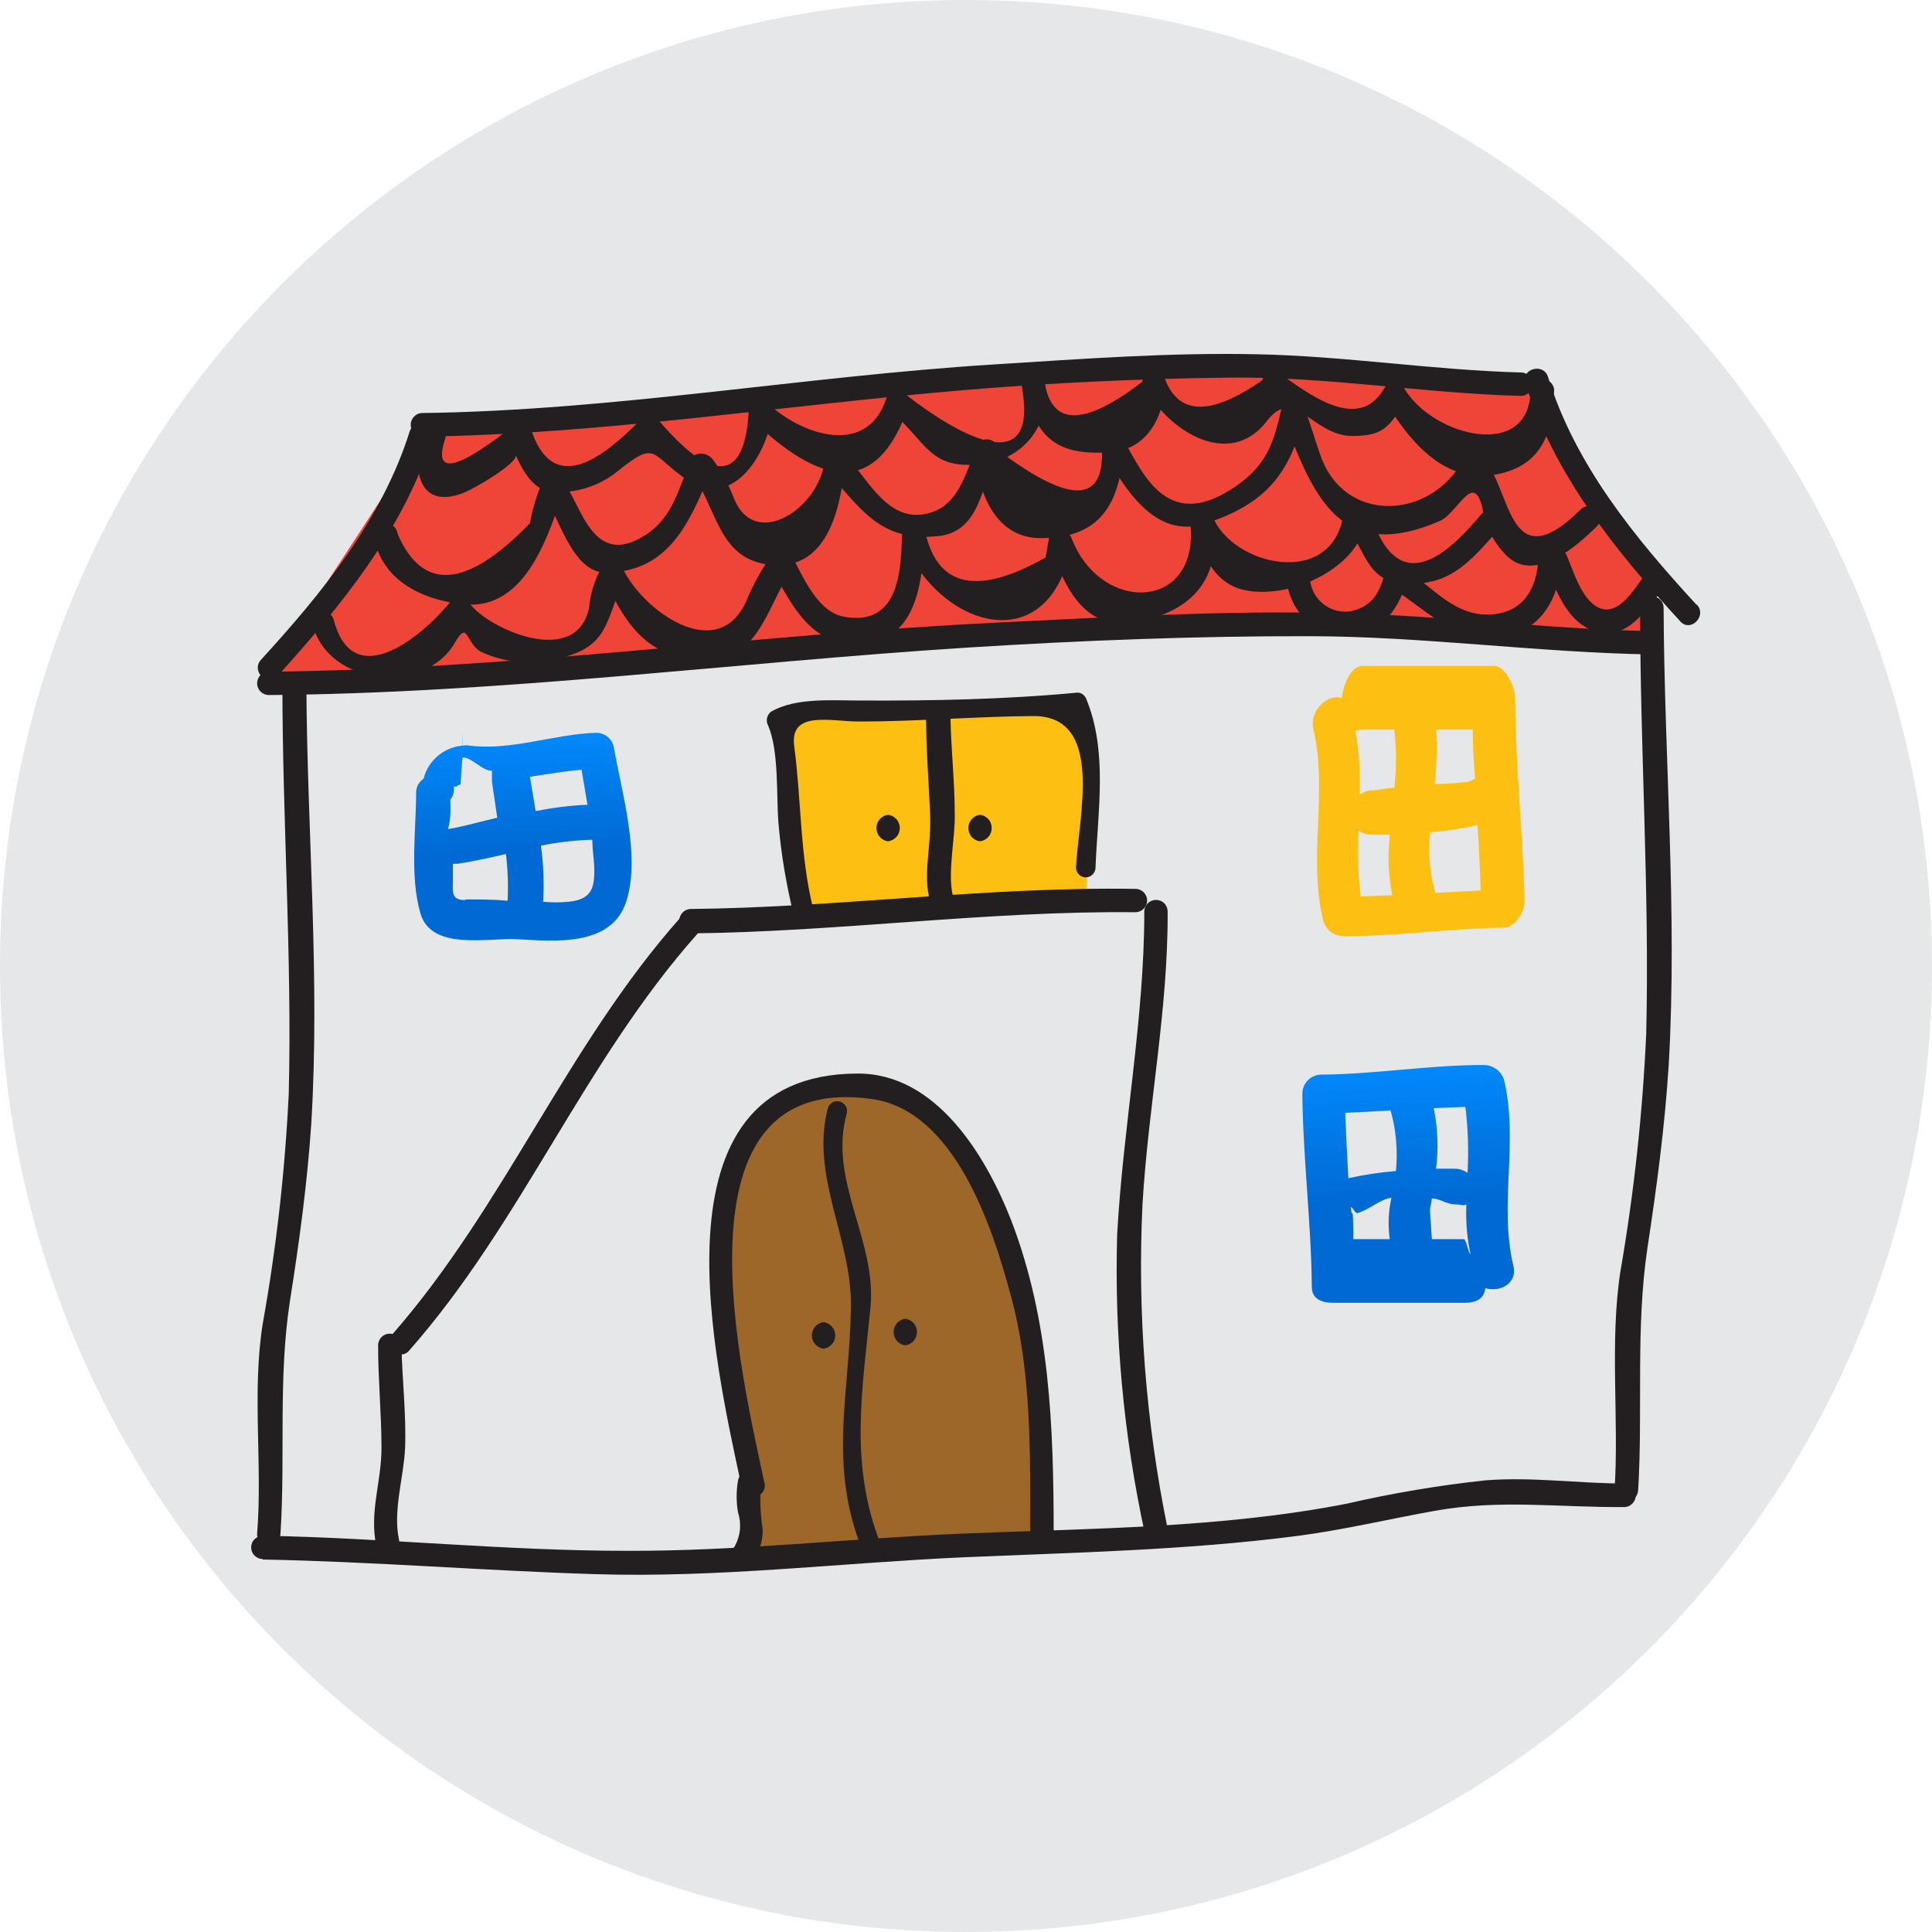 <svg width="24" height="24" viewBox="0 0 24 24" fill="none" xmlns="http://www.w3.org/2000/svg">
<path d="M12 24C18.627 24 24 18.627 24 12C24 5.373 18.627 0 12 0C5.373 0 0 5.373 0 12C0 18.627 5.373 24 12 24Z" fill="#E6E7E8"/>
<path d="M9.671 8.982L9.901 11.047L10.009 11.308L12.96 11.255L13.495 11.181L13.546 9.557L13.356 8.882L13 8.8H10.8" fill="#FDC012"/>
<path d="M9.22 19.328L10.708 19.246H11.926L12.905 19.183L12.957 18.165L12.731 16.261L12.422 15.082L11.726 13.932L10.758 13.497H10.093L9.408 13.972L9.081 14.568L8.943 15.401L9.081 16.778L9.199 17.748L9.273 18.289V18.779" fill="#9C6728"/>
<path d="M3.339 8.341H7.05L9.964 8.119L12.957 7.89L16.312 7.763L19.037 7.89L20.532 8.053V7.172L19.559 5.804L19.037 4.736L15.832 4.572H13.018L10.32 4.907L7.208 5.15L5.349 5.26" fill="#EF4538"/>
<path d="M3.508 8.491C3.508 10.19 3.629 11.885 3.587 13.584C3.541 14.545 3.433 15.501 3.263 16.448C3.128 17.3 3.263 18.191 3.194 19.054C3.194 19.244 3.474 19.241 3.484 19.054C3.547 18.083 3.453 17.118 3.603 16.153C3.719 15.419 3.817 14.7 3.867 13.956C3.977 12.141 3.814 10.316 3.806 8.502C3.801 8.466 3.784 8.434 3.757 8.41C3.73 8.387 3.695 8.374 3.66 8.374C3.624 8.374 3.589 8.387 3.562 8.41C3.535 8.434 3.518 8.466 3.513 8.502L3.508 8.491Z" fill="#231F20"/>
<path d="M20.374 7.552C20.374 9.314 20.492 11.076 20.45 12.84C20.405 13.833 20.298 14.822 20.128 15.802C19.994 16.688 20.113 17.614 20.057 18.508C20.057 18.706 20.337 18.703 20.35 18.508C20.41 17.5 20.316 16.498 20.466 15.496C20.582 14.734 20.682 13.987 20.73 13.217C20.838 11.332 20.674 9.438 20.666 7.552C20.666 7.533 20.663 7.514 20.655 7.497C20.648 7.479 20.637 7.463 20.624 7.45C20.61 7.436 20.594 7.426 20.577 7.418C20.559 7.411 20.54 7.407 20.521 7.407C20.502 7.407 20.483 7.411 20.466 7.418C20.448 7.426 20.432 7.436 20.419 7.45C20.405 7.463 20.395 7.479 20.387 7.497C20.38 7.514 20.376 7.533 20.376 7.552H20.374Z" fill="#231F20"/>
<path d="M3.442 8.404C4.233 7.531 5.009 6.587 5.37 5.442C5.425 5.263 5.146 5.179 5.088 5.363C4.742 6.46 4.004 7.362 3.242 8.196C3.115 8.336 3.321 8.541 3.447 8.404H3.442Z" fill="#231F20"/>
<path d="M4.697 16.712C4.697 17.139 4.739 17.564 4.739 17.988C4.739 18.413 4.586 18.779 4.674 19.199C4.713 19.383 4.995 19.307 4.956 19.122C4.879 18.771 5.016 18.349 5.032 17.988C5.048 17.564 4.995 17.136 4.987 16.712C4.987 16.673 4.972 16.636 4.945 16.609C4.918 16.582 4.881 16.567 4.842 16.567C4.804 16.567 4.767 16.582 4.74 16.609C4.713 16.636 4.697 16.673 4.697 16.712Z" fill="#231F20"/>
<path d="M7.622 9.267C7.609 9.219 7.581 9.178 7.542 9.148C7.502 9.119 7.455 9.103 7.406 9.103C6.878 9.119 6.351 9.33 5.823 9.261C5.803 9.257 5.783 9.257 5.763 9.261C5.646 9.267 5.535 9.311 5.445 9.385C5.354 9.459 5.29 9.56 5.262 9.673C5.232 9.693 5.208 9.721 5.191 9.753C5.175 9.785 5.168 9.821 5.169 9.857C5.169 10.3 5.088 10.875 5.222 11.345C5.357 11.814 6.063 11.648 6.417 11.667C6.892 11.693 7.598 11.764 7.78 11.197C7.962 10.63 7.72 9.834 7.622 9.267ZM7.298 9.997C7.081 10.006 6.866 10.033 6.654 10.076L6.583 9.649C6.797 9.617 7.01 9.58 7.224 9.562C7.248 9.707 7.274 9.855 7.298 9.997ZM5.594 9.934C5.612 9.911 5.625 9.885 5.632 9.857C5.64 9.828 5.641 9.799 5.636 9.77V9.77H5.67C5.67 9.77 5.697 9.755 5.702 9.747H5.721C5.721 9.747 5.739 9.42 5.747 9.414C5.755 9.409 5.747 9.095 5.747 9.095C5.747 9.095 5.747 9.412 5.747 9.409C5.868 9.409 5.99 9.58 6.111 9.573C6.111 9.591 6.111 9.689 6.111 9.71C6.132 9.847 6.156 10.021 6.177 10.158C5.979 10.203 5.765 10.266 5.565 10.3C5.607 10.145 5.594 10.045 5.594 9.934ZM5.781 11.181C5.583 11.181 5.631 11.06 5.626 10.889C5.626 10.836 5.626 10.783 5.626 10.73H5.686C5.887 10.699 6.087 10.654 6.285 10.609C6.308 10.802 6.315 10.996 6.306 11.189C6.129 11.173 5.955 11.173 5.781 11.173V11.181ZM7.063 11.202C6.958 11.212 6.852 11.212 6.747 11.202C6.76 10.969 6.751 10.735 6.72 10.504C6.922 10.464 7.127 10.44 7.332 10.432H7.358C7.358 10.546 7.377 10.656 7.382 10.77C7.39 11.036 7.348 11.173 7.063 11.202V11.202Z" fill="url(#paint0_linear_2025_174139)"/>
<path d="M18.823 8.681C18.823 8.539 18.704 8.272 18.559 8.272H16.929C16.766 8.272 16.684 8.536 16.666 8.67C16.494 8.615 16.262 8.826 16.315 9.058C16.497 9.826 16.249 10.64 16.433 11.418C16.446 11.479 16.479 11.533 16.527 11.572C16.575 11.61 16.636 11.631 16.697 11.63C17.359 11.63 18.016 11.532 18.675 11.524C18.815 11.524 18.939 11.337 18.939 11.192C18.92 10.382 18.823 9.496 18.823 8.681ZM18.295 9.063C18.295 9.327 18.311 9.477 18.324 9.675C18.298 9.675 18.274 9.704 18.245 9.71C18.105 9.728 17.963 9.738 17.821 9.739C17.847 9.515 17.854 9.289 17.839 9.063H18.295ZM16.919 9.063H17.32C17.349 9.303 17.349 9.546 17.32 9.786C17.225 9.786 17.13 9.818 17.032 9.818C16.98 9.822 16.931 9.841 16.89 9.873C16.9 9.604 16.882 9.334 16.837 9.069C16.866 9.077 16.892 9.063 16.921 9.063H16.919ZM16.903 11.136C16.868 10.864 16.859 10.59 16.877 10.316C16.922 10.351 16.977 10.37 17.035 10.369H17.267C17.234 10.619 17.244 10.873 17.296 11.121L16.903 11.136ZM17.831 11.091C17.761 10.848 17.738 10.592 17.765 10.34C17.963 10.323 18.16 10.293 18.353 10.25C18.372 10.514 18.385 10.799 18.393 11.062L17.831 11.091Z" fill="#FDC012"/>
<path d="M16.296 15.989C16.296 16.132 16.415 16.184 16.56 16.184H18.187C18.351 16.184 18.435 16.129 18.451 16.002C18.622 16.055 18.855 15.952 18.799 15.723C18.617 14.953 18.868 14.188 18.683 13.412C18.665 13.357 18.63 13.31 18.582 13.277C18.535 13.244 18.477 13.228 18.419 13.23C17.758 13.23 17.101 13.341 16.442 13.349C16.409 13.346 16.376 13.35 16.344 13.36C16.313 13.37 16.284 13.386 16.259 13.408C16.234 13.43 16.214 13.456 16.2 13.486C16.186 13.516 16.179 13.548 16.178 13.581C16.186 14.396 16.288 15.174 16.296 15.989ZM16.811 15.393C16.811 14.866 16.792 15.195 16.782 14.995C16.805 14.995 16.832 15.074 16.861 15.069C17.003 15.034 17.143 14.895 17.285 14.879C17.247 15.048 17.24 15.222 17.264 15.393H16.811ZM18.185 15.393H17.787C17.752 14.866 17.76 15.108 17.787 14.887C17.881 14.887 17.976 14.961 18.071 14.961C18.166 14.961 18.177 14.984 18.216 14.961C18.206 15.168 18.223 15.375 18.267 15.578C18.24 15.57 18.214 15.393 18.185 15.393V15.393ZM18.203 13.75C18.237 14.022 18.246 14.297 18.23 14.57C18.183 14.536 18.127 14.517 18.069 14.518H17.839C17.871 14.267 17.861 14.013 17.81 13.766L18.203 13.75ZM17.275 13.795C17.343 14.039 17.365 14.294 17.341 14.547C17.142 14.563 16.945 14.593 16.75 14.636C16.734 14.373 16.721 14.088 16.71 13.824L17.275 13.795Z" fill="url(#paint1_linear_2025_174139)"/>
<path d="M21.075 7.513C20.308 6.679 19.569 5.777 19.229 4.68C19.174 4.504 18.892 4.58 18.947 4.759C19.311 5.904 20.073 6.848 20.875 7.721C21.001 7.858 21.207 7.653 21.081 7.513H21.075Z" fill="#231F20"/>
<path d="M5.23 5.424C7.49 5.395 9.714 5.036 11.976 4.846C13.068 4.754 14.168 4.704 15.262 4.691C16.481 4.675 17.678 4.886 18.894 4.918C18.933 4.918 18.97 4.902 18.997 4.875C19.024 4.848 19.039 4.811 19.039 4.773C19.039 4.734 19.024 4.697 18.997 4.67C18.97 4.643 18.933 4.627 18.894 4.627C17.802 4.598 16.721 4.424 15.624 4.401C14.527 4.377 13.438 4.459 12.351 4.527C9.977 4.675 7.619 5.102 5.23 5.131C5.195 5.136 5.162 5.153 5.139 5.18C5.115 5.207 5.102 5.242 5.102 5.278C5.102 5.313 5.115 5.348 5.139 5.375C5.162 5.402 5.195 5.419 5.23 5.424V5.424Z" fill="#231F20"/>
<path d="M3.339 8.634C6.24 8.613 9.12 8.23 12.011 8.045C13.427 7.956 14.851 7.9 16.27 7.903C17.689 7.906 19.1 8.106 20.521 8.13C20.56 8.13 20.597 8.115 20.624 8.087C20.651 8.06 20.666 8.023 20.666 7.985C20.666 7.946 20.651 7.909 20.624 7.882C20.597 7.855 20.56 7.84 20.521 7.84C19.219 7.816 17.926 7.645 16.621 7.616C15.213 7.581 13.796 7.666 12.388 7.734C9.365 7.879 6.369 8.32 3.339 8.343C3.301 8.343 3.264 8.359 3.237 8.386C3.209 8.413 3.194 8.45 3.194 8.489C3.194 8.527 3.209 8.564 3.237 8.591C3.264 8.618 3.301 8.634 3.339 8.634V8.634Z" fill="#231F20"/>
<path d="M8.566 11.595C10.412 11.577 12.258 11.313 14.105 11.332C14.143 11.332 14.18 11.316 14.207 11.289C14.234 11.262 14.25 11.225 14.25 11.187C14.25 11.148 14.234 11.111 14.207 11.084C14.18 11.057 14.143 11.042 14.105 11.042C12.258 11.012 10.412 11.274 8.566 11.292C8.531 11.297 8.498 11.314 8.475 11.341C8.451 11.368 8.438 11.403 8.438 11.438C8.438 11.474 8.451 11.509 8.475 11.536C8.498 11.563 8.531 11.58 8.566 11.585V11.595Z" fill="#231F20"/>
<path d="M14.215 11.324C14.215 12.669 13.952 13.99 13.878 15.332C13.842 16.58 13.957 17.826 14.221 19.046C14.255 19.23 14.537 19.151 14.5 18.967C14.233 17.652 14.129 16.309 14.192 14.969C14.263 13.747 14.511 12.55 14.505 11.324C14.505 11.285 14.49 11.248 14.463 11.221C14.436 11.194 14.399 11.179 14.36 11.179C14.322 11.179 14.285 11.194 14.258 11.221C14.231 11.248 14.215 11.285 14.215 11.324Z" fill="#231F20"/>
<path d="M9.495 18.418C9.218 17.099 8.274 13.299 10.829 13.652C11.858 13.795 12.325 15.235 12.554 16.084C12.818 17.039 12.797 18.067 12.799 19.049C12.799 19.087 12.815 19.124 12.842 19.151C12.869 19.178 12.906 19.194 12.944 19.194C12.983 19.194 13.02 19.178 13.047 19.151C13.074 19.124 13.089 19.087 13.089 19.049C13.089 17.73 13.042 16.411 12.562 15.161C12.253 14.37 11.636 13.328 10.647 13.336C8.01 13.349 8.891 16.944 9.218 18.497C9.255 18.679 9.537 18.603 9.497 18.418H9.495Z" fill="#231F20"/>
<path d="M5.249 5.371C5.135 5.711 5.138 6.334 5.723 6.136C5.895 6.078 6.446 5.74 6.406 5.653C6.493 5.846 6.638 6.123 6.9 6.112C7.173 6.122 7.441 6.035 7.656 5.867C8.168 5.45 8.071 5.648 8.537 5.962C9.133 6.363 9.563 5.566 9.592 5.113L9.344 5.216C10.136 5.973 10.877 6.252 11.291 5.031L11.045 5.094C11.515 5.471 11.531 5.856 12.216 5.759C12.335 5.748 12.449 5.712 12.553 5.654C12.656 5.597 12.747 5.518 12.819 5.424C12.89 5.329 12.942 5.221 12.97 5.106C12.998 4.991 13.002 4.871 12.981 4.754L12.702 4.831C12.894 5.419 13.092 5.648 13.736 5.622C14.263 5.609 14.456 5.173 14.487 4.728L14.223 4.802C14.471 5.313 15.257 5.856 15.737 5.231C16.08 4.783 16.299 5.408 16.792 5.416C17.19 5.416 17.259 5.305 17.462 4.97H17.198C17.496 5.456 17.929 6.025 18.601 5.891C19.158 5.78 19.298 5.363 19.306 4.836C19.301 4.8 19.283 4.768 19.256 4.744C19.23 4.721 19.195 4.708 19.159 4.708C19.123 4.708 19.089 4.721 19.062 4.744C19.035 4.768 19.018 4.8 19.013 4.836C19.013 5.727 17.813 5.427 17.451 4.836C17.439 4.812 17.419 4.792 17.396 4.779C17.373 4.765 17.347 4.758 17.32 4.758C17.293 4.758 17.266 4.765 17.243 4.779C17.22 4.792 17.201 4.812 17.188 4.836C16.863 5.377 16.249 4.883 15.893 4.638C15.873 4.627 15.852 4.621 15.83 4.62C15.808 4.618 15.786 4.622 15.765 4.63C15.745 4.639 15.726 4.651 15.711 4.668C15.697 4.684 15.685 4.704 15.679 4.725C15.02 5.181 14.624 5.16 14.456 4.667C14.387 4.527 14.192 4.609 14.192 4.741C13.476 5.291 13.072 5.298 12.979 4.762C12.967 4.726 12.943 4.697 12.91 4.679C12.877 4.661 12.838 4.657 12.802 4.666C12.766 4.676 12.735 4.7 12.716 4.732C12.697 4.764 12.691 4.802 12.699 4.838C12.921 6.157 11.523 5.118 11.248 4.897C11.23 4.879 11.208 4.867 11.183 4.861C11.159 4.855 11.133 4.855 11.109 4.862C11.085 4.868 11.062 4.881 11.044 4.899C11.026 4.916 11.013 4.938 11.006 4.962C10.761 5.682 9.951 5.395 9.547 5.018C9.527 4.997 9.501 4.984 9.473 4.978C9.445 4.972 9.416 4.975 9.389 4.986C9.362 4.997 9.34 5.016 9.324 5.04C9.308 5.064 9.299 5.092 9.3 5.121C9.22 6.479 8.326 5.384 8.171 5.21C8.143 5.184 8.106 5.169 8.068 5.169C8.029 5.169 7.993 5.184 7.965 5.21C7.714 5.445 6.936 6.292 6.609 5.369C6.603 5.347 6.592 5.328 6.576 5.311C6.561 5.295 6.543 5.282 6.522 5.274C6.501 5.265 6.479 5.262 6.457 5.263C6.434 5.264 6.413 5.271 6.393 5.282C6.211 5.408 5.296 6.168 5.528 5.456C5.586 5.276 5.307 5.192 5.249 5.379V5.371Z" fill="#231F20"/>
<path d="M4.642 6.634C4.716 7.201 5.243 7.46 5.773 7.507C6.549 7.579 6.828 6.597 7.005 6.083L6.741 6.118C6.928 6.381 7.102 7.109 7.517 7.112C8.324 7.112 8.571 6.466 8.835 5.851H8.571C8.92 6.305 8.906 6.948 9.574 7.017C10.309 7.093 10.449 6.247 10.502 5.732L10.254 5.835C10.7 6.321 10.924 6.729 11.644 6.661C12.171 6.613 12.187 6.046 12.372 5.677L12.108 5.603C12.143 6.078 12.343 6.69 12.936 6.685C13.693 6.685 13.923 6.228 13.962 5.519L13.698 5.593C13.962 6.049 14.339 6.711 14.978 6.503C15.719 6.26 16.032 5.888 16.204 5.139H15.922C16.304 6.136 16.626 7.017 17.887 6.471C18.111 6.373 18.301 5.848 18.414 6.305C18.447 6.528 18.55 6.735 18.709 6.896C19.065 7.259 19.601 6.772 19.838 6.537C19.973 6.405 19.767 6.199 19.633 6.331C18.701 7.252 18.778 5.988 18.404 5.69C18.387 5.675 18.368 5.664 18.347 5.657C18.326 5.65 18.304 5.648 18.282 5.651C18.26 5.654 18.239 5.661 18.22 5.673C18.202 5.685 18.186 5.701 18.174 5.719C17.763 6.46 16.702 6.51 16.404 5.659C16.333 5.461 16.278 5.258 16.201 5.06C16.154 4.936 15.956 4.907 15.922 5.06C15.827 5.479 15.75 5.761 15.363 6.033C14.524 6.619 14.215 5.93 13.949 5.445C13.931 5.422 13.906 5.404 13.879 5.395C13.851 5.386 13.821 5.385 13.792 5.393C13.764 5.401 13.739 5.417 13.72 5.44C13.7 5.462 13.688 5.49 13.685 5.519C13.742 6.254 13.318 6.282 12.414 5.603C12.414 5.471 12.211 5.392 12.15 5.529C11.987 5.854 11.921 6.347 11.43 6.394C10.998 6.434 10.745 5.909 10.489 5.63C10.469 5.609 10.443 5.595 10.414 5.59C10.386 5.584 10.357 5.587 10.33 5.598C10.304 5.609 10.281 5.628 10.265 5.652C10.249 5.676 10.241 5.704 10.241 5.732C10.18 6.305 9.381 6.851 9.115 6.186C9.05 6.014 8.961 5.851 8.851 5.703C8.793 5.63 8.648 5.593 8.587 5.703C8.432 6.054 8.366 6.423 8.02 6.645C7.361 7.07 7.229 6.281 6.992 5.972C6.977 5.949 6.955 5.931 6.93 5.919C6.905 5.908 6.877 5.903 6.849 5.907C6.822 5.91 6.796 5.922 6.774 5.939C6.753 5.957 6.737 5.98 6.728 6.007C6.662 6.165 6.614 6.331 6.583 6.5C5.799 7.309 5.251 7.354 4.94 6.634C4.916 6.45 4.623 6.447 4.647 6.634H4.642Z" fill="#231F20"/>
<path d="M3.888 7.771C4.086 8.523 5.28 8.634 5.652 7.982C5.824 7.679 5.784 8.027 6.003 8.109C6.268 8.225 6.563 8.257 6.847 8.201C7.569 8.059 7.503 7.766 7.767 7.146L7.503 7.18C7.796 7.821 8.094 8.214 8.822 8.198C9.442 8.185 9.561 7.447 9.848 7.056H9.584C9.864 7.584 10.157 8.162 10.903 7.956C11.431 7.808 11.467 7.075 11.486 6.637L11.201 6.677C11.639 7.805 13.047 8.233 13.311 6.761H13.031C13.224 7.27 13.453 7.861 14.134 7.724C14.814 7.587 15.168 7.196 15.075 6.466L14.788 6.505C15.004 7.033 15.146 7.389 15.766 7.349C16.254 7.32 16.884 6.985 16.966 6.479L16.724 6.542C16.966 6.827 16.971 7.217 17.436 7.249C18.055 7.289 18.293 6.93 18.686 6.503C18.815 6.366 18.609 6.16 18.48 6.297C18.245 6.561 17.491 7.581 17.077 6.529C17.039 6.457 16.989 6.392 16.929 6.336C16.911 6.318 16.889 6.306 16.864 6.299C16.84 6.293 16.814 6.293 16.789 6.299C16.764 6.306 16.742 6.319 16.724 6.337C16.706 6.355 16.693 6.378 16.687 6.402C16.536 7.315 15.315 7.022 15.07 6.429C15.012 6.292 14.759 6.289 14.783 6.466C14.928 7.592 13.678 7.642 13.311 6.685C13.266 6.563 13.047 6.526 13.031 6.685L12.989 6.925C12.142 7.405 11.642 7.296 11.491 6.598C11.482 6.564 11.46 6.534 11.431 6.515C11.402 6.496 11.366 6.488 11.331 6.493C11.297 6.498 11.265 6.515 11.242 6.541C11.219 6.568 11.206 6.602 11.206 6.637C11.188 7.004 11.206 7.787 10.492 7.663C10.162 7.608 9.983 7.18 9.84 6.911C9.828 6.887 9.809 6.866 9.786 6.852C9.762 6.838 9.736 6.83 9.708 6.83C9.681 6.83 9.654 6.838 9.631 6.852C9.608 6.866 9.589 6.887 9.576 6.911C9.456 7.081 9.355 7.263 9.276 7.455C8.917 8.28 7.957 7.566 7.725 7.038C7.664 6.909 7.501 6.972 7.461 7.072C7.383 7.218 7.334 7.377 7.319 7.542C7.166 8.312 6.053 7.806 5.834 7.494C5.823 7.475 5.807 7.459 5.789 7.446C5.77 7.434 5.749 7.426 5.727 7.423C5.705 7.42 5.682 7.422 5.661 7.429C5.64 7.436 5.621 7.447 5.605 7.463C5.322 7.827 4.399 8.665 4.146 7.7C4.136 7.663 4.111 7.631 4.078 7.611C4.044 7.592 4.004 7.587 3.967 7.597C3.929 7.607 3.898 7.632 3.878 7.666C3.859 7.699 3.854 7.739 3.864 7.777L3.888 7.771Z" fill="#231F20"/>
<path d="M3.263 19.373C4.647 19.399 6.024 19.513 7.406 19.555C8.925 19.602 10.436 19.415 11.953 19.346C13.335 19.286 14.719 19.259 16.093 19.083C16.673 19.009 17.243 18.872 17.818 18.769C18.636 18.621 19.374 18.729 20.192 18.721C20.227 18.717 20.26 18.699 20.283 18.672C20.307 18.645 20.32 18.611 20.32 18.575C20.32 18.539 20.307 18.505 20.283 18.478C20.26 18.451 20.227 18.433 20.192 18.429C19.609 18.429 19.039 18.344 18.456 18.389C17.876 18.451 17.3 18.548 16.731 18.679C15.165 18.985 13.546 18.985 11.955 19.051C10.563 19.109 9.178 19.27 7.786 19.265C6.277 19.265 4.774 19.104 3.265 19.077C3.227 19.077 3.19 19.093 3.163 19.12C3.135 19.147 3.12 19.184 3.12 19.223C3.12 19.261 3.135 19.298 3.163 19.325C3.19 19.352 3.227 19.367 3.265 19.367L3.263 19.373Z" fill="#231F20"/>
<path d="M10.101 11.287C9.935 10.614 9.956 9.947 9.866 9.269C9.806 8.815 10.333 8.966 10.679 8.963C11.399 8.963 12.119 8.9 12.839 8.895C13.72 8.895 13.4 10.129 13.366 10.778C13.366 10.81 13.379 10.841 13.402 10.863C13.425 10.886 13.455 10.899 13.488 10.899C13.52 10.899 13.55 10.886 13.573 10.863C13.596 10.841 13.609 10.81 13.609 10.778C13.635 10.081 13.767 9.33 13.488 8.668C13.477 8.649 13.462 8.633 13.444 8.621C13.425 8.61 13.404 8.604 13.382 8.604C12.493 8.689 11.56 8.707 10.668 8.702C10.333 8.702 9.89 8.665 9.584 8.837C9.556 8.855 9.537 8.884 9.529 8.917C9.521 8.949 9.526 8.984 9.542 9.013C9.679 9.335 9.642 9.878 9.671 10.234C9.704 10.61 9.766 10.983 9.856 11.35C9.86 11.365 9.868 11.38 9.878 11.392C9.888 11.405 9.9 11.415 9.915 11.423C9.929 11.431 9.944 11.435 9.96 11.437C9.976 11.439 9.992 11.438 10.008 11.433C10.023 11.429 10.037 11.421 10.05 11.411C10.062 11.401 10.073 11.389 10.081 11.374C10.088 11.36 10.093 11.345 10.095 11.329C10.097 11.313 10.095 11.297 10.091 11.281L10.101 11.287Z" fill="#231F20"/>
<path d="M8.453 11.398C7.047 12.98 6.269 14.979 4.877 16.572C4.753 16.712 4.958 16.92 5.082 16.778C6.478 15.195 7.253 13.188 8.661 11.603C8.785 11.463 8.58 11.258 8.453 11.398Z" fill="#231F20"/>
<path d="M9.329 19.418C9.427 19.3 9.479 19.149 9.474 18.996C9.447 18.821 9.439 18.644 9.45 18.468C9.487 18.286 9.205 18.205 9.168 18.392C9.145 18.523 9.145 18.657 9.168 18.787C9.19 18.856 9.198 18.929 9.192 19.001C9.185 19.073 9.163 19.143 9.128 19.207C9.012 19.352 9.215 19.56 9.334 19.412L9.329 19.418Z" fill="#231F20"/>
<path d="M15.993 7.27C16.021 7.442 16.109 7.599 16.241 7.712C16.373 7.825 16.541 7.888 16.716 7.89C17.154 7.908 17.393 7.55 17.488 7.173C17.497 7.136 17.491 7.098 17.471 7.066C17.452 7.034 17.421 7.01 17.385 7.001C17.349 6.991 17.311 6.995 17.278 7.013C17.245 7.031 17.22 7.06 17.209 7.096C17.146 7.341 17.064 7.523 16.8 7.589C16.739 7.602 16.676 7.601 16.615 7.588C16.554 7.574 16.497 7.548 16.447 7.51C16.398 7.473 16.356 7.425 16.326 7.371C16.296 7.316 16.278 7.256 16.273 7.194C16.238 7.009 15.956 7.085 15.99 7.27H15.993Z" fill="#231F20"/>
<path d="M17.372 7.357C17.784 7.637 18.163 8.027 18.691 7.911C19.155 7.811 19.356 7.436 19.4 6.988C19.416 6.801 19.137 6.803 19.108 6.988C19.071 7.37 18.881 7.631 18.475 7.634C18.069 7.637 17.808 7.31 17.507 7.107C17.349 6.998 17.203 7.252 17.359 7.37L17.372 7.357Z" fill="#231F20"/>
<path d="M19.213 7.062C19.353 7.375 19.477 7.755 19.851 7.853C20.226 7.95 20.468 7.547 20.669 7.304C20.788 7.162 20.582 6.954 20.463 7.099C20.345 7.244 20.128 7.671 19.862 7.55C19.648 7.452 19.551 7.106 19.466 6.909C19.382 6.711 19.139 6.888 19.203 7.056L19.213 7.062Z" fill="#231F20"/>
<path d="M11.504 8.9C11.504 9.303 11.536 9.691 11.554 10.108C11.573 10.524 11.459 10.841 11.554 11.205C11.596 11.387 11.879 11.31 11.836 11.126C11.768 10.831 11.868 10.419 11.86 10.108C11.86 9.704 11.813 9.303 11.807 8.9C11.807 8.861 11.792 8.825 11.765 8.797C11.738 8.77 11.701 8.755 11.662 8.755C11.624 8.755 11.587 8.77 11.56 8.797C11.533 8.825 11.517 8.861 11.517 8.9H11.504Z" fill="#231F20"/>
<path d="M11.032 10.451C11.072 10.446 11.109 10.426 11.136 10.396C11.163 10.365 11.178 10.326 11.178 10.286C11.178 10.245 11.163 10.206 11.136 10.176C11.109 10.146 11.072 10.126 11.032 10.121C10.992 10.126 10.955 10.146 10.928 10.176C10.902 10.206 10.887 10.245 10.887 10.286C10.887 10.326 10.902 10.365 10.928 10.396C10.955 10.426 10.992 10.446 11.032 10.451V10.451Z" fill="#231F20"/>
<path d="M12.174 10.451C12.214 10.446 12.251 10.426 12.278 10.396C12.305 10.365 12.319 10.326 12.319 10.286C12.319 10.245 12.305 10.206 12.278 10.176C12.251 10.146 12.214 10.126 12.174 10.121C12.134 10.126 12.097 10.146 12.07 10.176C12.044 10.206 12.029 10.245 12.029 10.286C12.029 10.326 12.044 10.365 12.07 10.396C12.097 10.426 12.134 10.446 12.174 10.451V10.451Z" fill="#231F20"/>
<path d="M10.283 13.769C10.064 14.615 10.586 15.393 10.571 16.245C10.552 17.334 10.289 18.192 10.708 19.246C10.763 19.391 10.998 19.328 10.94 19.183C10.547 18.186 10.713 17.271 10.813 16.245C10.895 15.412 10.286 14.663 10.518 13.835C10.522 13.819 10.524 13.803 10.522 13.787C10.52 13.771 10.515 13.756 10.507 13.742C10.499 13.728 10.489 13.716 10.476 13.706C10.463 13.696 10.449 13.688 10.434 13.684C10.418 13.68 10.402 13.679 10.386 13.681C10.37 13.682 10.355 13.688 10.341 13.695C10.327 13.703 10.315 13.714 10.305 13.726C10.295 13.739 10.287 13.753 10.283 13.769V13.769Z" fill="#231F20"/>
<path d="M10.23 16.754C10.271 16.749 10.307 16.729 10.334 16.699C10.361 16.669 10.376 16.63 10.376 16.589C10.376 16.549 10.361 16.51 10.334 16.479C10.307 16.449 10.271 16.429 10.23 16.424C10.19 16.429 10.153 16.449 10.127 16.479C10.1 16.51 10.085 16.549 10.085 16.589C10.085 16.63 10.1 16.669 10.127 16.699C10.153 16.729 10.19 16.749 10.23 16.754V16.754Z" fill="#231F20"/>
<path d="M11.246 16.712C11.286 16.707 11.323 16.687 11.35 16.657C11.376 16.626 11.391 16.587 11.391 16.547C11.391 16.506 11.376 16.467 11.35 16.437C11.323 16.407 11.286 16.387 11.246 16.382C11.206 16.387 11.169 16.407 11.142 16.437C11.115 16.467 11.101 16.506 11.101 16.547C11.101 16.587 11.115 16.626 11.142 16.657C11.169 16.687 11.206 16.707 11.246 16.712V16.712Z" fill="#231F20"/>
<defs>
<linearGradient id="paint0_linear_2025_174139" x1="6.486" y1="9.005" x2="6.54" y2="10.593" gradientUnits="userSpaceOnUse">
<stop stop-color="#008CFF"/>
<stop offset="1" stop-color="#0069D3"/>
</linearGradient>
<linearGradient id="paint1_linear_2025_174139" x1="17.483" y1="13.128" x2="17.556" y2="14.938" gradientUnits="userSpaceOnUse">
<stop stop-color="#008CFF"/>
<stop offset="1" stop-color="#0069D3"/>
</linearGradient>
</defs>
</svg>
